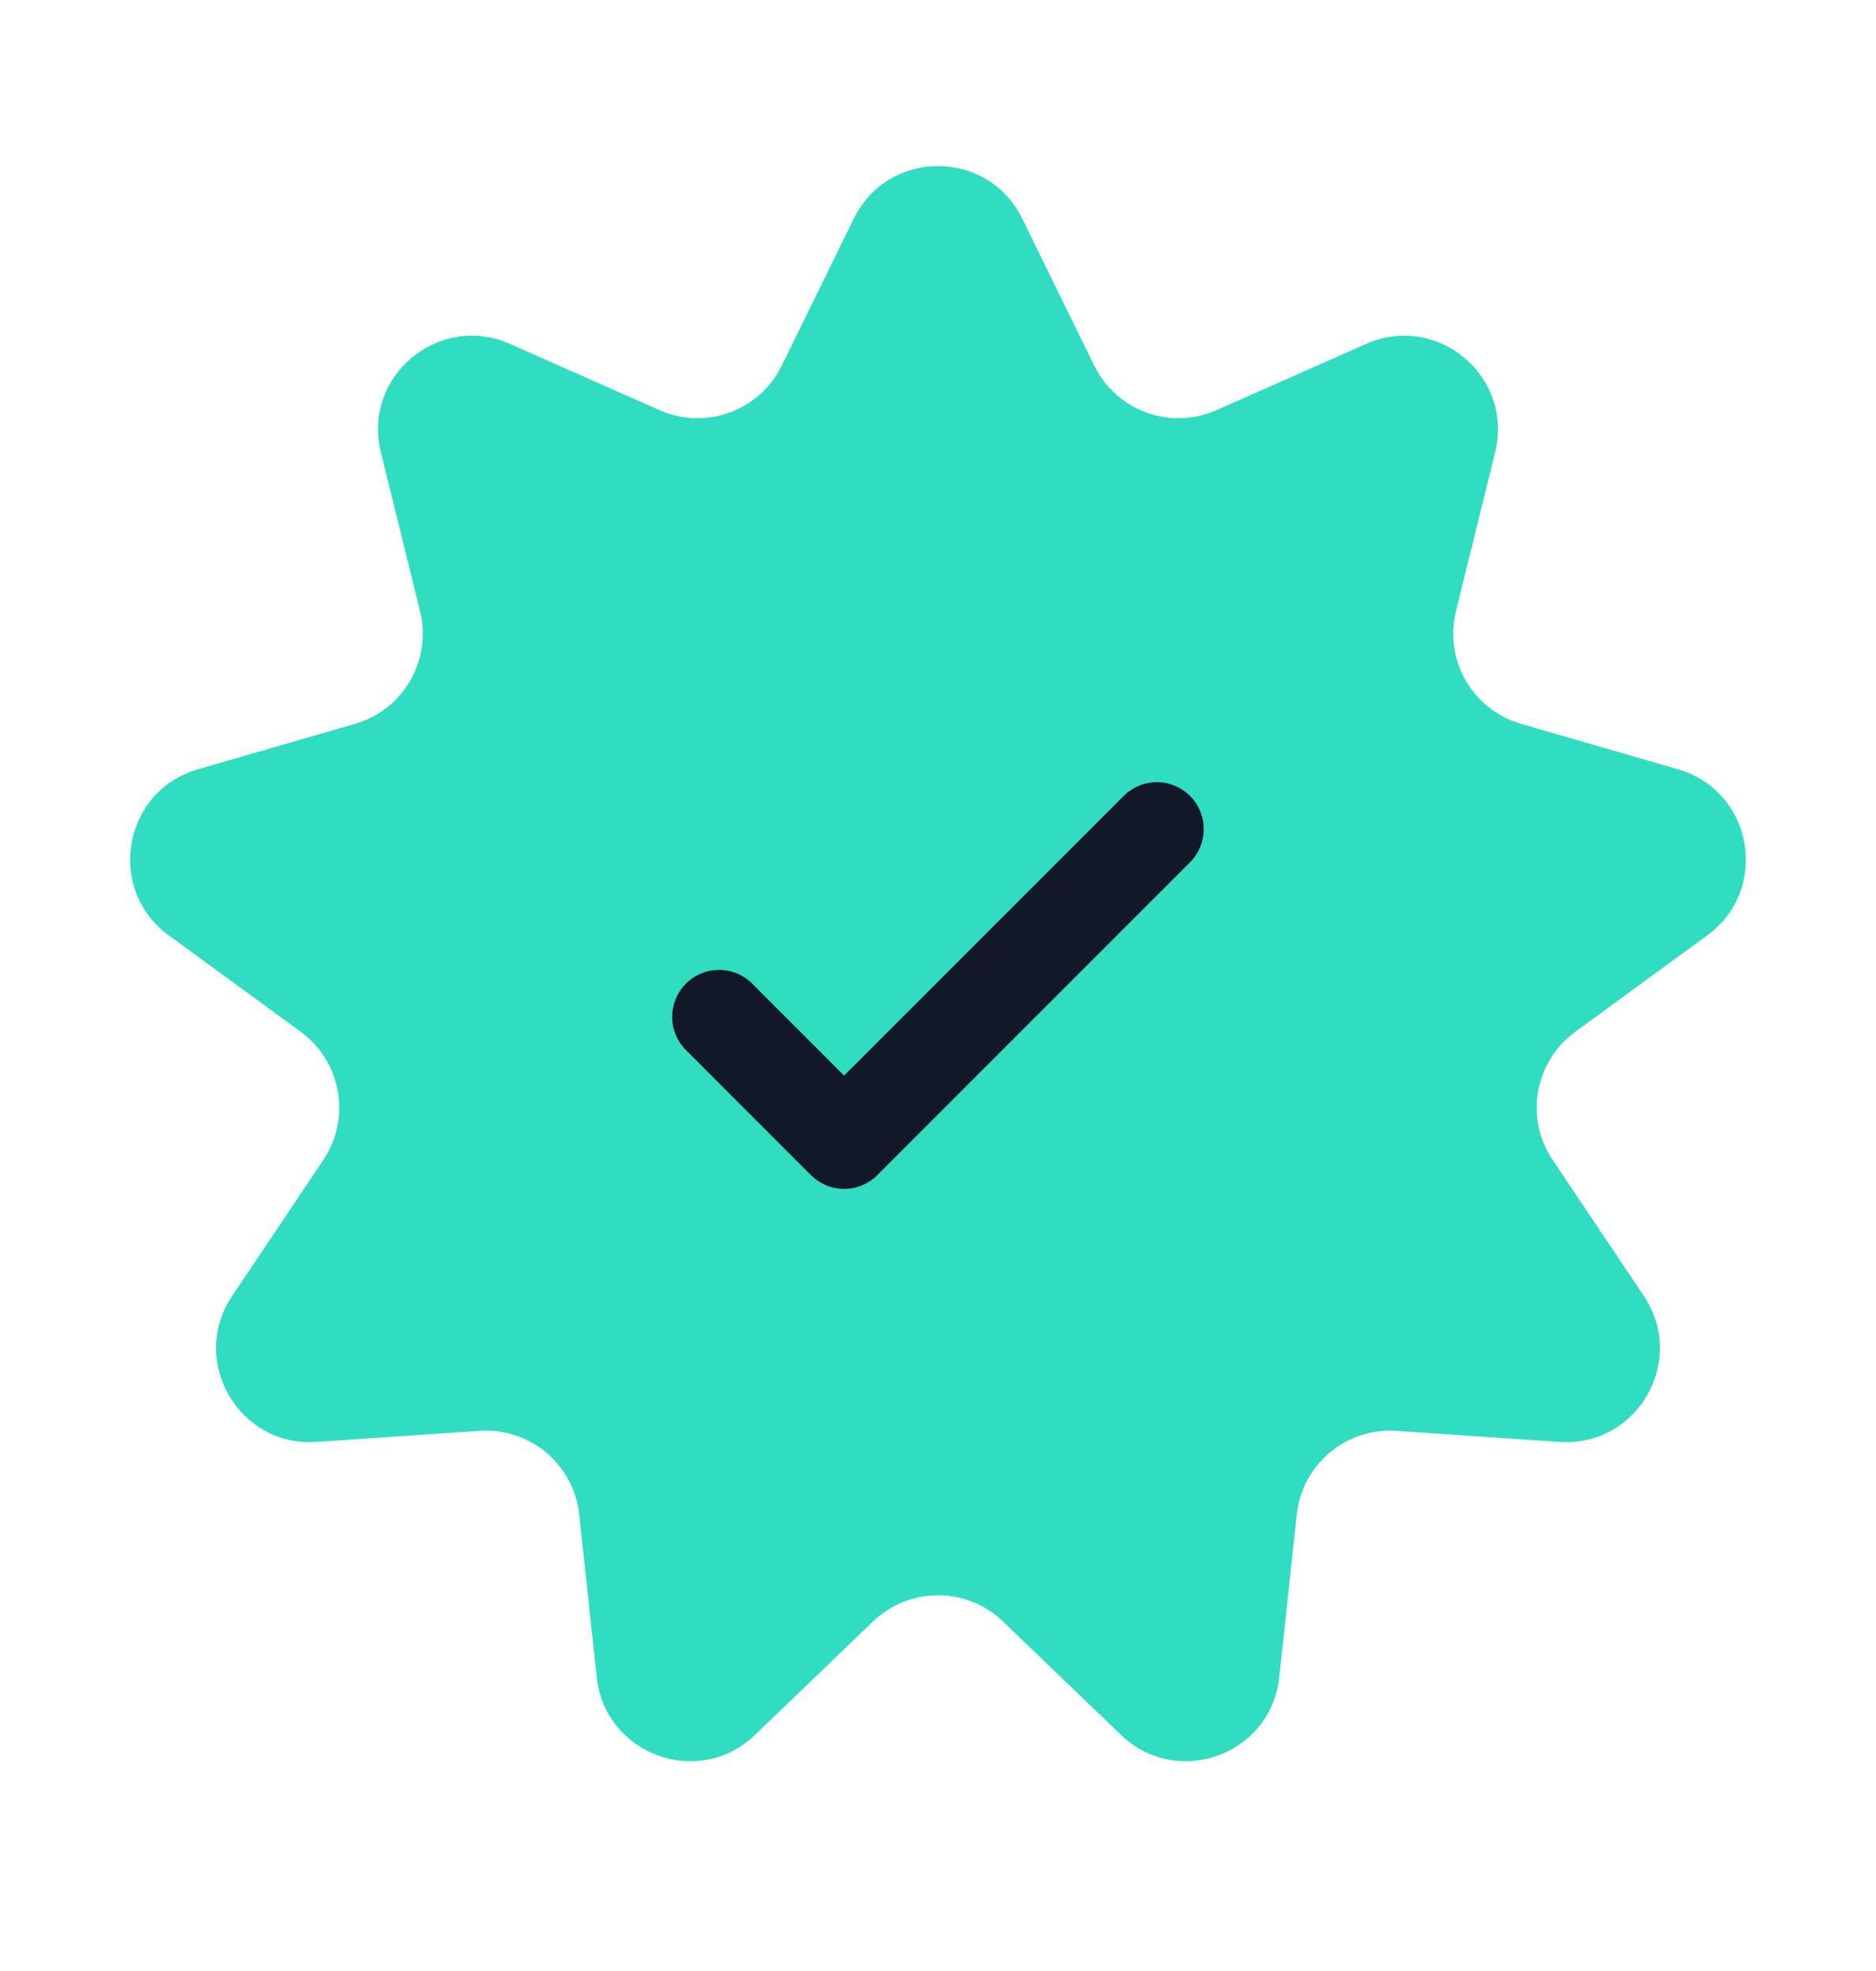 <?xml version="1.0" encoding="UTF-8"?> <svg xmlns="http://www.w3.org/2000/svg" width="20" height="21" viewBox="0 0 20 21" fill="none"><path d="M9.102 2.329C9.468 1.583 10.532 1.583 10.898 2.329L11.666 3.896C11.903 4.378 12.478 4.587 12.969 4.37L14.564 3.664C15.324 3.328 16.139 4.011 15.94 4.818L15.522 6.512C15.393 7.033 15.699 7.563 16.215 7.712L17.891 8.197C18.689 8.428 18.873 9.475 18.202 9.965L16.793 10.994C16.36 11.311 16.253 11.913 16.553 12.359L17.525 13.808C17.988 14.498 17.456 15.419 16.627 15.363L14.886 15.245C14.351 15.209 13.882 15.602 13.825 16.136L13.638 17.871C13.549 18.697 12.55 19.061 11.951 18.485L10.693 17.276C10.306 16.904 9.694 16.904 9.307 17.276L8.049 18.485C7.45 19.061 6.451 18.697 6.362 17.871L6.175 16.136C6.118 15.602 5.649 15.209 5.114 15.245L3.373 15.363C2.544 15.419 2.012 14.498 2.475 13.808L3.447 12.359C3.746 11.913 3.64 11.311 3.207 10.994L1.798 9.965C1.127 9.475 1.311 8.428 2.109 8.197L3.785 7.712C4.301 7.563 4.607 7.033 4.478 6.512L4.06 4.818C3.861 4.011 4.676 3.328 5.436 3.664L7.031 4.37C7.522 4.587 8.097 4.378 8.334 3.896L9.102 2.329Z" fill="#30DDC1"></path><path d="M7.666 10.834L8.999 12.167L12.333 8.834" stroke="#111827" stroke-linecap="round" stroke-linejoin="round"></path></svg> 